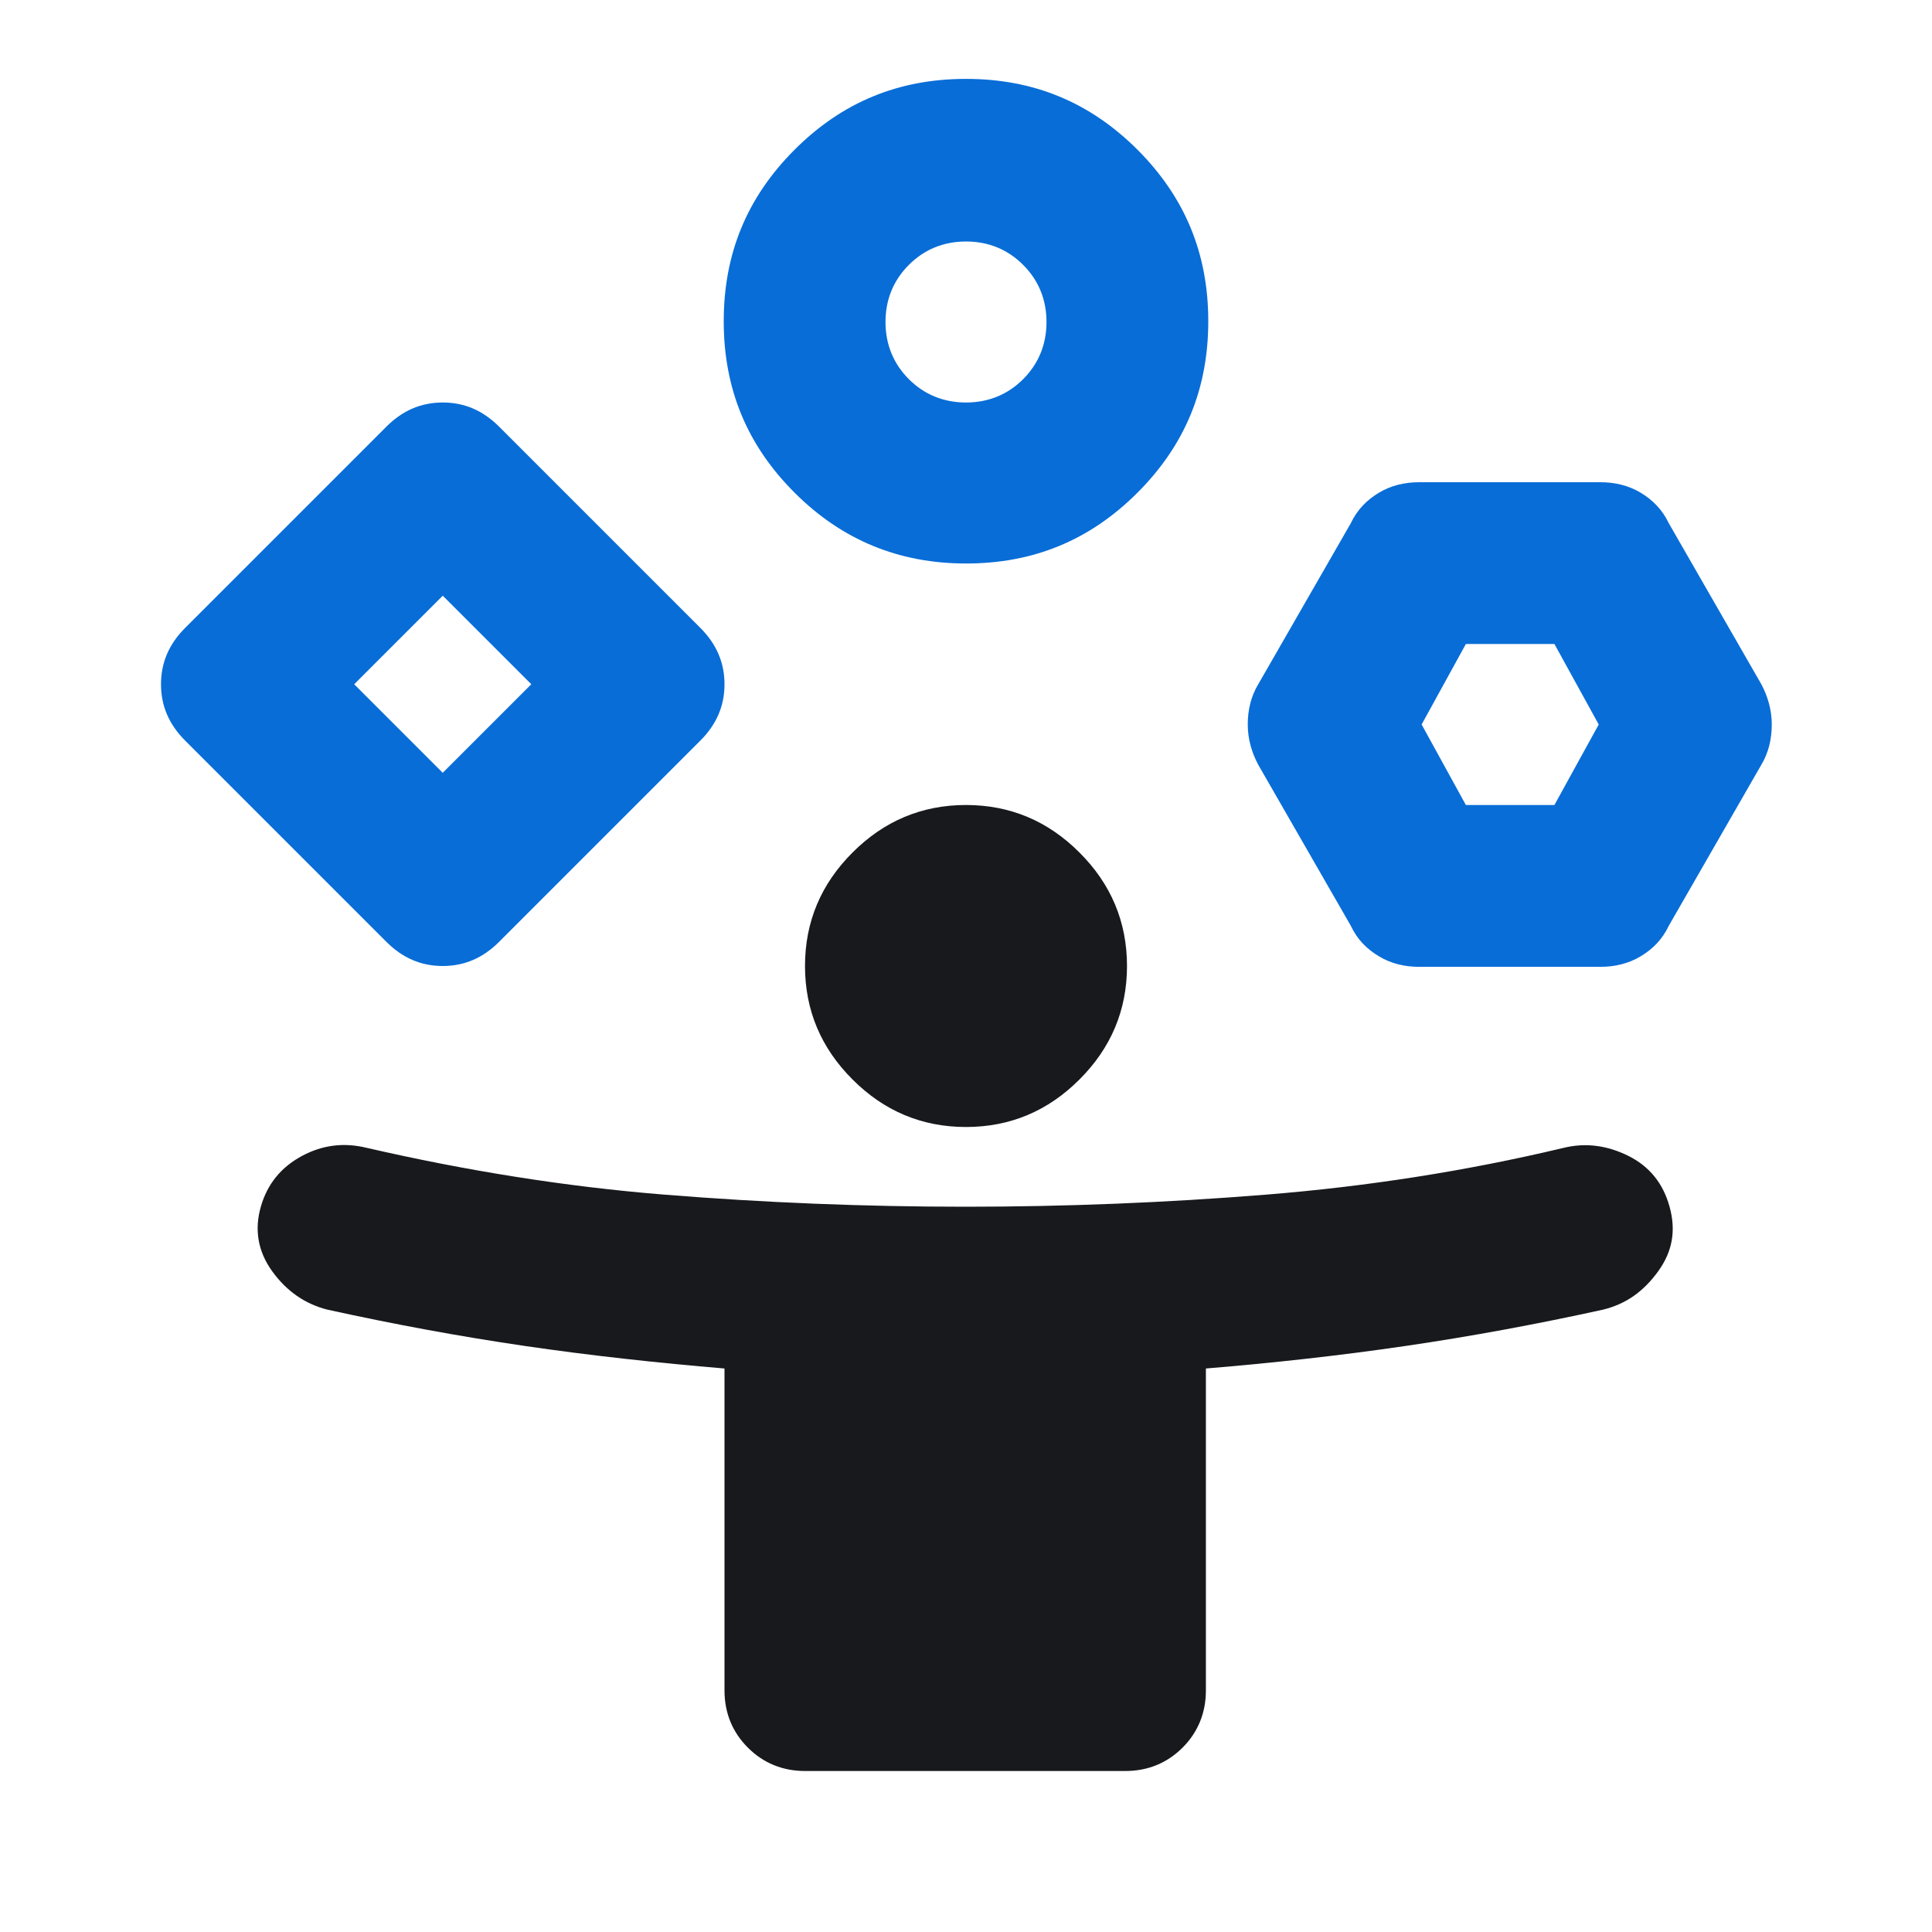 <svg xmlns="http://www.w3.org/2000/svg" width="30" height="30" viewBox="0 0 30 30" fill="none"><g clip-path="url(#svgc27cf86b-clip0_5020_10594)"><path d="M6 14.625L2.875 11.5C2.625 11.25 2.5 10.963 2.5 10.625C2.5 10.288 2.625 10 2.875 9.75L6 6.625C6.25 6.375 6.537 6.25 6.875 6.25C7.213 6.25 7.5 6.375 7.75 6.625L10.875 9.75C11.125 10 11.25 10.288 11.25 10.625C11.25 10.963 11.125 11.25 10.875 11.5L7.75 14.625C7.5 14.875 7.213 15 6.875 15C6.537 15 6.25 14.875 6 14.625ZM6.875 12L8.25 10.625L6.875 9.25L5.5 10.625L6.875 12ZM15 8.75C13.963 8.75 13.075 8.388 12.338 7.65C11.6 6.913 11.238 6.038 11.238 4.988C11.238 3.938 11.6 3.063 12.338 2.325C13.075 1.588 13.95 1.225 15 1.225C16.05 1.225 16.925 1.588 17.663 2.325C18.4 3.063 18.762 3.938 18.762 4.988C18.762 6.038 18.4 6.913 17.663 7.65C16.925 8.388 16.05 8.75 15 8.75ZM15 6.25C15.35 6.25 15.65 6.125 15.887 5.888C16.125 5.65 16.25 5.35 16.25 5C16.25 4.65 16.125 4.35 15.887 4.113C15.65 3.875 15.35 3.75 15 3.75C14.65 3.75 14.35 3.875 14.113 4.113C13.875 4.35 13.75 4.65 13.75 5C13.75 5.35 13.875 5.65 14.113 5.888C14.35 6.125 14.65 6.25 15 6.25ZM20.975 14.375L19.538 11.875C19.438 11.688 19.375 11.475 19.375 11.25C19.375 11.025 19.425 10.813 19.538 10.625L20.975 8.125C21.075 7.913 21.225 7.763 21.413 7.65C21.6 7.538 21.812 7.488 22.038 7.488H24.85C25.075 7.488 25.288 7.538 25.475 7.65C25.663 7.763 25.812 7.913 25.913 8.125L27.35 10.625C27.45 10.813 27.512 11.025 27.512 11.25C27.512 11.475 27.462 11.688 27.35 11.875L25.913 14.375C25.812 14.588 25.663 14.738 25.475 14.85C25.288 14.963 25.075 15.013 24.85 15.013H22.038C21.812 15.013 21.6 14.963 21.413 14.85C21.225 14.738 21.075 14.588 20.975 14.375ZM22.762 12.5H24.137L24.825 11.25L24.137 10H22.762L22.075 11.25L22.762 12.5Z" fill="#086DD7"></path><path d="M12.5 27.5C12.15 27.5 11.85 27.375 11.613 27.137C11.375 26.9 11.25 26.6 11.25 26.25V21.25C10.213 21.163 9.175 21.05 8.15 20.9C7.125 20.75 6.113 20.562 5.088 20.337C4.738 20.25 4.45 20.05 4.225 19.738C4 19.425 3.95 19.087 4.05 18.738C4.15 18.387 4.363 18.125 4.688 17.95C5.013 17.775 5.35 17.738 5.7 17.825C7.225 18.175 8.763 18.425 10.313 18.55C11.863 18.675 13.425 18.738 14.988 18.738C16.55 18.738 18.113 18.675 19.663 18.55C21.213 18.425 22.75 18.188 24.275 17.825C24.625 17.738 24.963 17.788 25.288 17.95C25.613 18.113 25.825 18.375 25.925 18.738C26.025 19.1 25.975 19.425 25.75 19.738C25.525 20.05 25.25 20.25 24.888 20.337C23.863 20.562 22.85 20.75 21.825 20.9C20.8 21.05 19.775 21.163 18.725 21.25V26.25C18.725 26.6 18.6 26.9 18.363 27.137C18.125 27.375 17.825 27.5 17.475 27.5H12.475H12.5Z" fill="#17191D"></path><path d="M15 17.5C14.312 17.5 13.725 17.25 13.238 16.762C12.75 16.275 12.5 15.688 12.5 15C12.5 14.312 12.75 13.725 13.238 13.238C13.725 12.75 14.312 12.5 15 12.5C15.688 12.5 16.275 12.75 16.762 13.238C17.25 13.725 17.5 14.312 17.5 15C17.5 15.688 17.25 16.275 16.762 16.762C16.275 17.25 15.688 17.5 15 17.5Z" fill="#17191D"></path></g><defs><clipPath id="svgc27cf86b-clip0_5020_10594"><rect width="30" height="30" fill="white"></rect></clipPath></defs></svg>